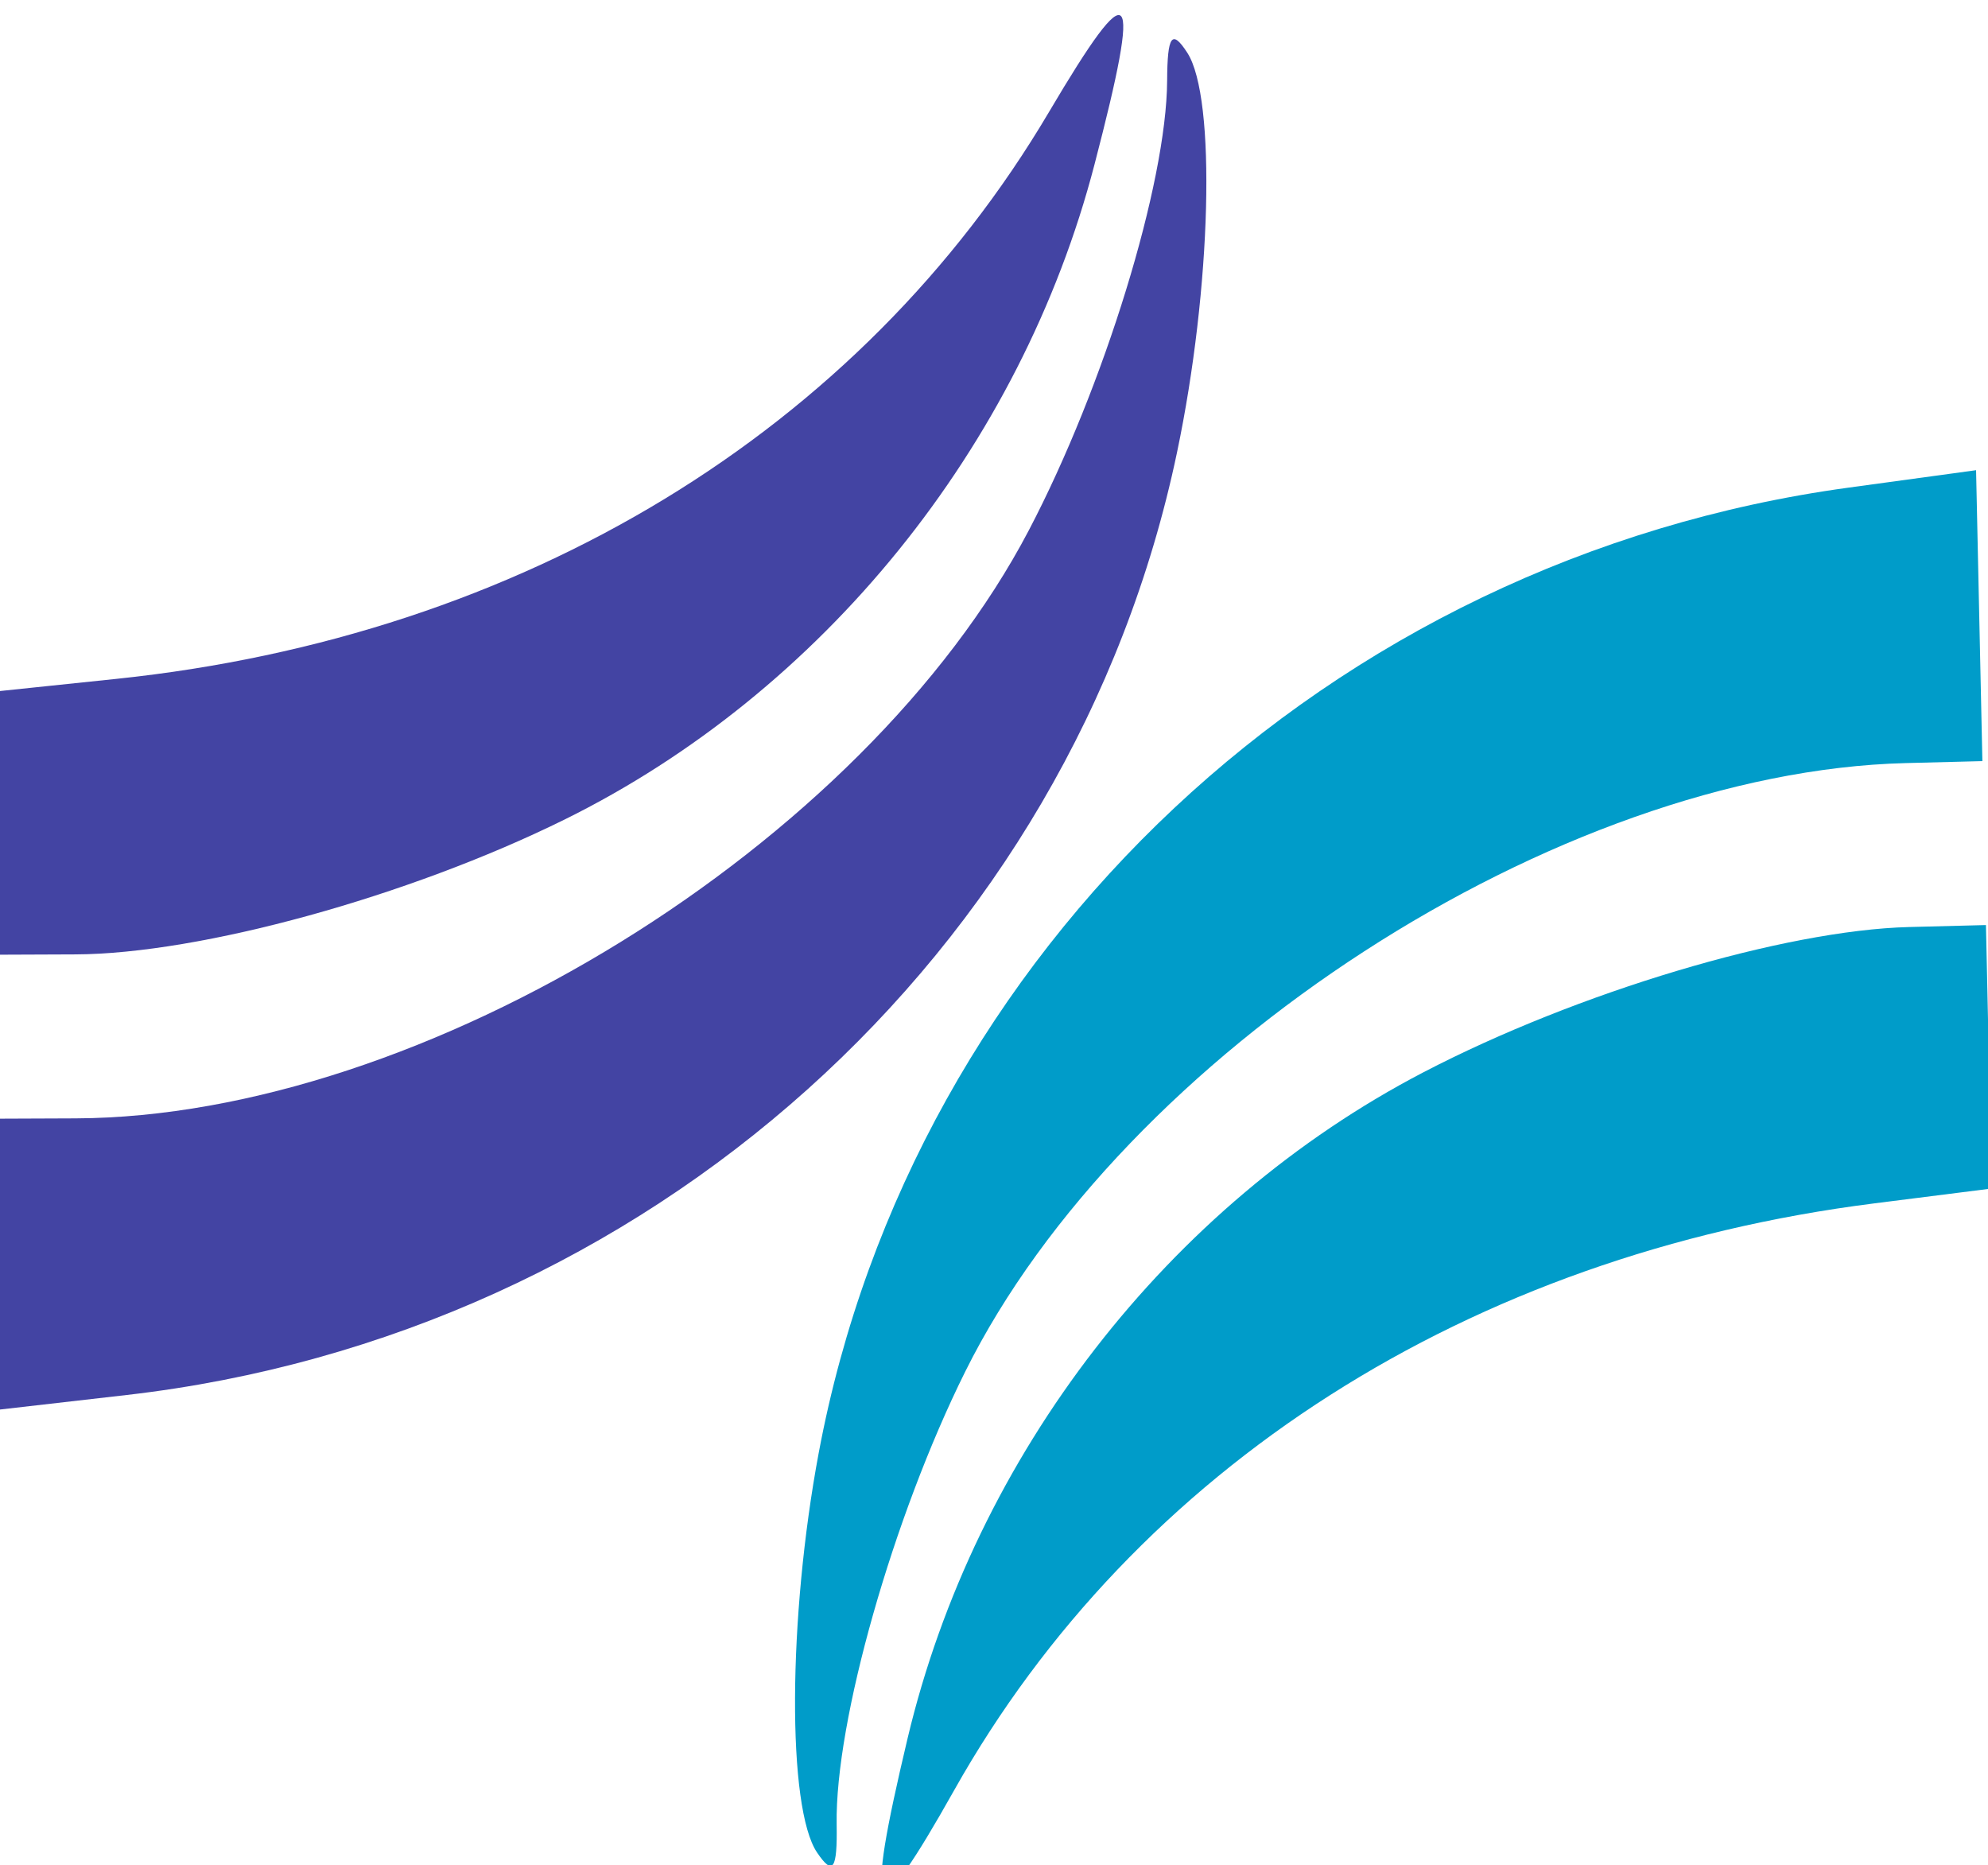 <?xml version="1.0" encoding="UTF-8" standalone="no"?>
<!-- Created with Inkscape (http://www.inkscape.org/) -->

<svg
   xmlns:dc="http://purl.org/dc/elements/1.1/"
   xmlns:cc="http://creativecommons.org/ns#"
   xmlns:rdf="http://www.w3.org/1999/02/22-rdf-syntax-ns#"
   xmlns:svg="http://www.w3.org/2000/svg"
   xmlns="http://www.w3.org/2000/svg"
   version="1.1"
   width="97"
   height="91"
   id="svg5389">
  <defs
     id="defs5393" />
  <path
     d="m -0.068,61.674 0,-7.098 3.75,-0.015 C 20.653,54.495 42.141,41.243 50.198,25.874 c 3.672,-7.004 6.723,-16.922 6.75,-21.942 0.012,-2.211 0.234,-2.517 0.985,-1.356 1.42,2.197 1.18,11.48 -0.504,19.5 C 52.291,46.545 31.561,65.144 6.182,68.056 l -6.25,0.717 0,-7.098 z m 0,-21.526 0,-6.428 L 5.682,33.119 C 25.496,31.046 41.985,21.024 51.182,5.466 55.276,-1.46 55.736,-0.929 53.401,8.035 49.816,21.8 40.116,33.781 27.531,39.99 19.93,43.74 9.777,46.537 3.682,46.561 l -3.75,0.015 0,-6.428 z"
     id="path5911"
     style="fill:#4344a3;fill-opacity:1" />
  <path
     d="m 96.572,30.035 0.154,7.097 -3.749,0.096 c -16.965,0.435 -38.161,14.15 -45.882,29.69 -3.519,7.082 -6.354,17.064 -6.272,22.084 0.036,2.211 -0.179,2.522 -0.955,1.377 -1.467,-2.165 -1.428,-11.451 0.081,-19.506 C 44.554,46.298 64.875,27.253 90.185,23.791 l 6.233,-0.852 0.154,7.097 z m 0.467,21.521 0.14,6.427 -5.736,0.726 C 71.679,61.212 55.411,71.589 46.554,87.343 c -3.943,7.013 -4.414,6.492 -2.274,-2.52 3.286,-13.84 12.723,-26.028 25.17,-32.509 7.518,-3.914 17.608,-6.932 23.701,-7.088 l 3.749,-0.096 0.14,6.427 z"
     id="path5915"
     style="fill:#009cc9;fill-opacity:1" />
</svg>
